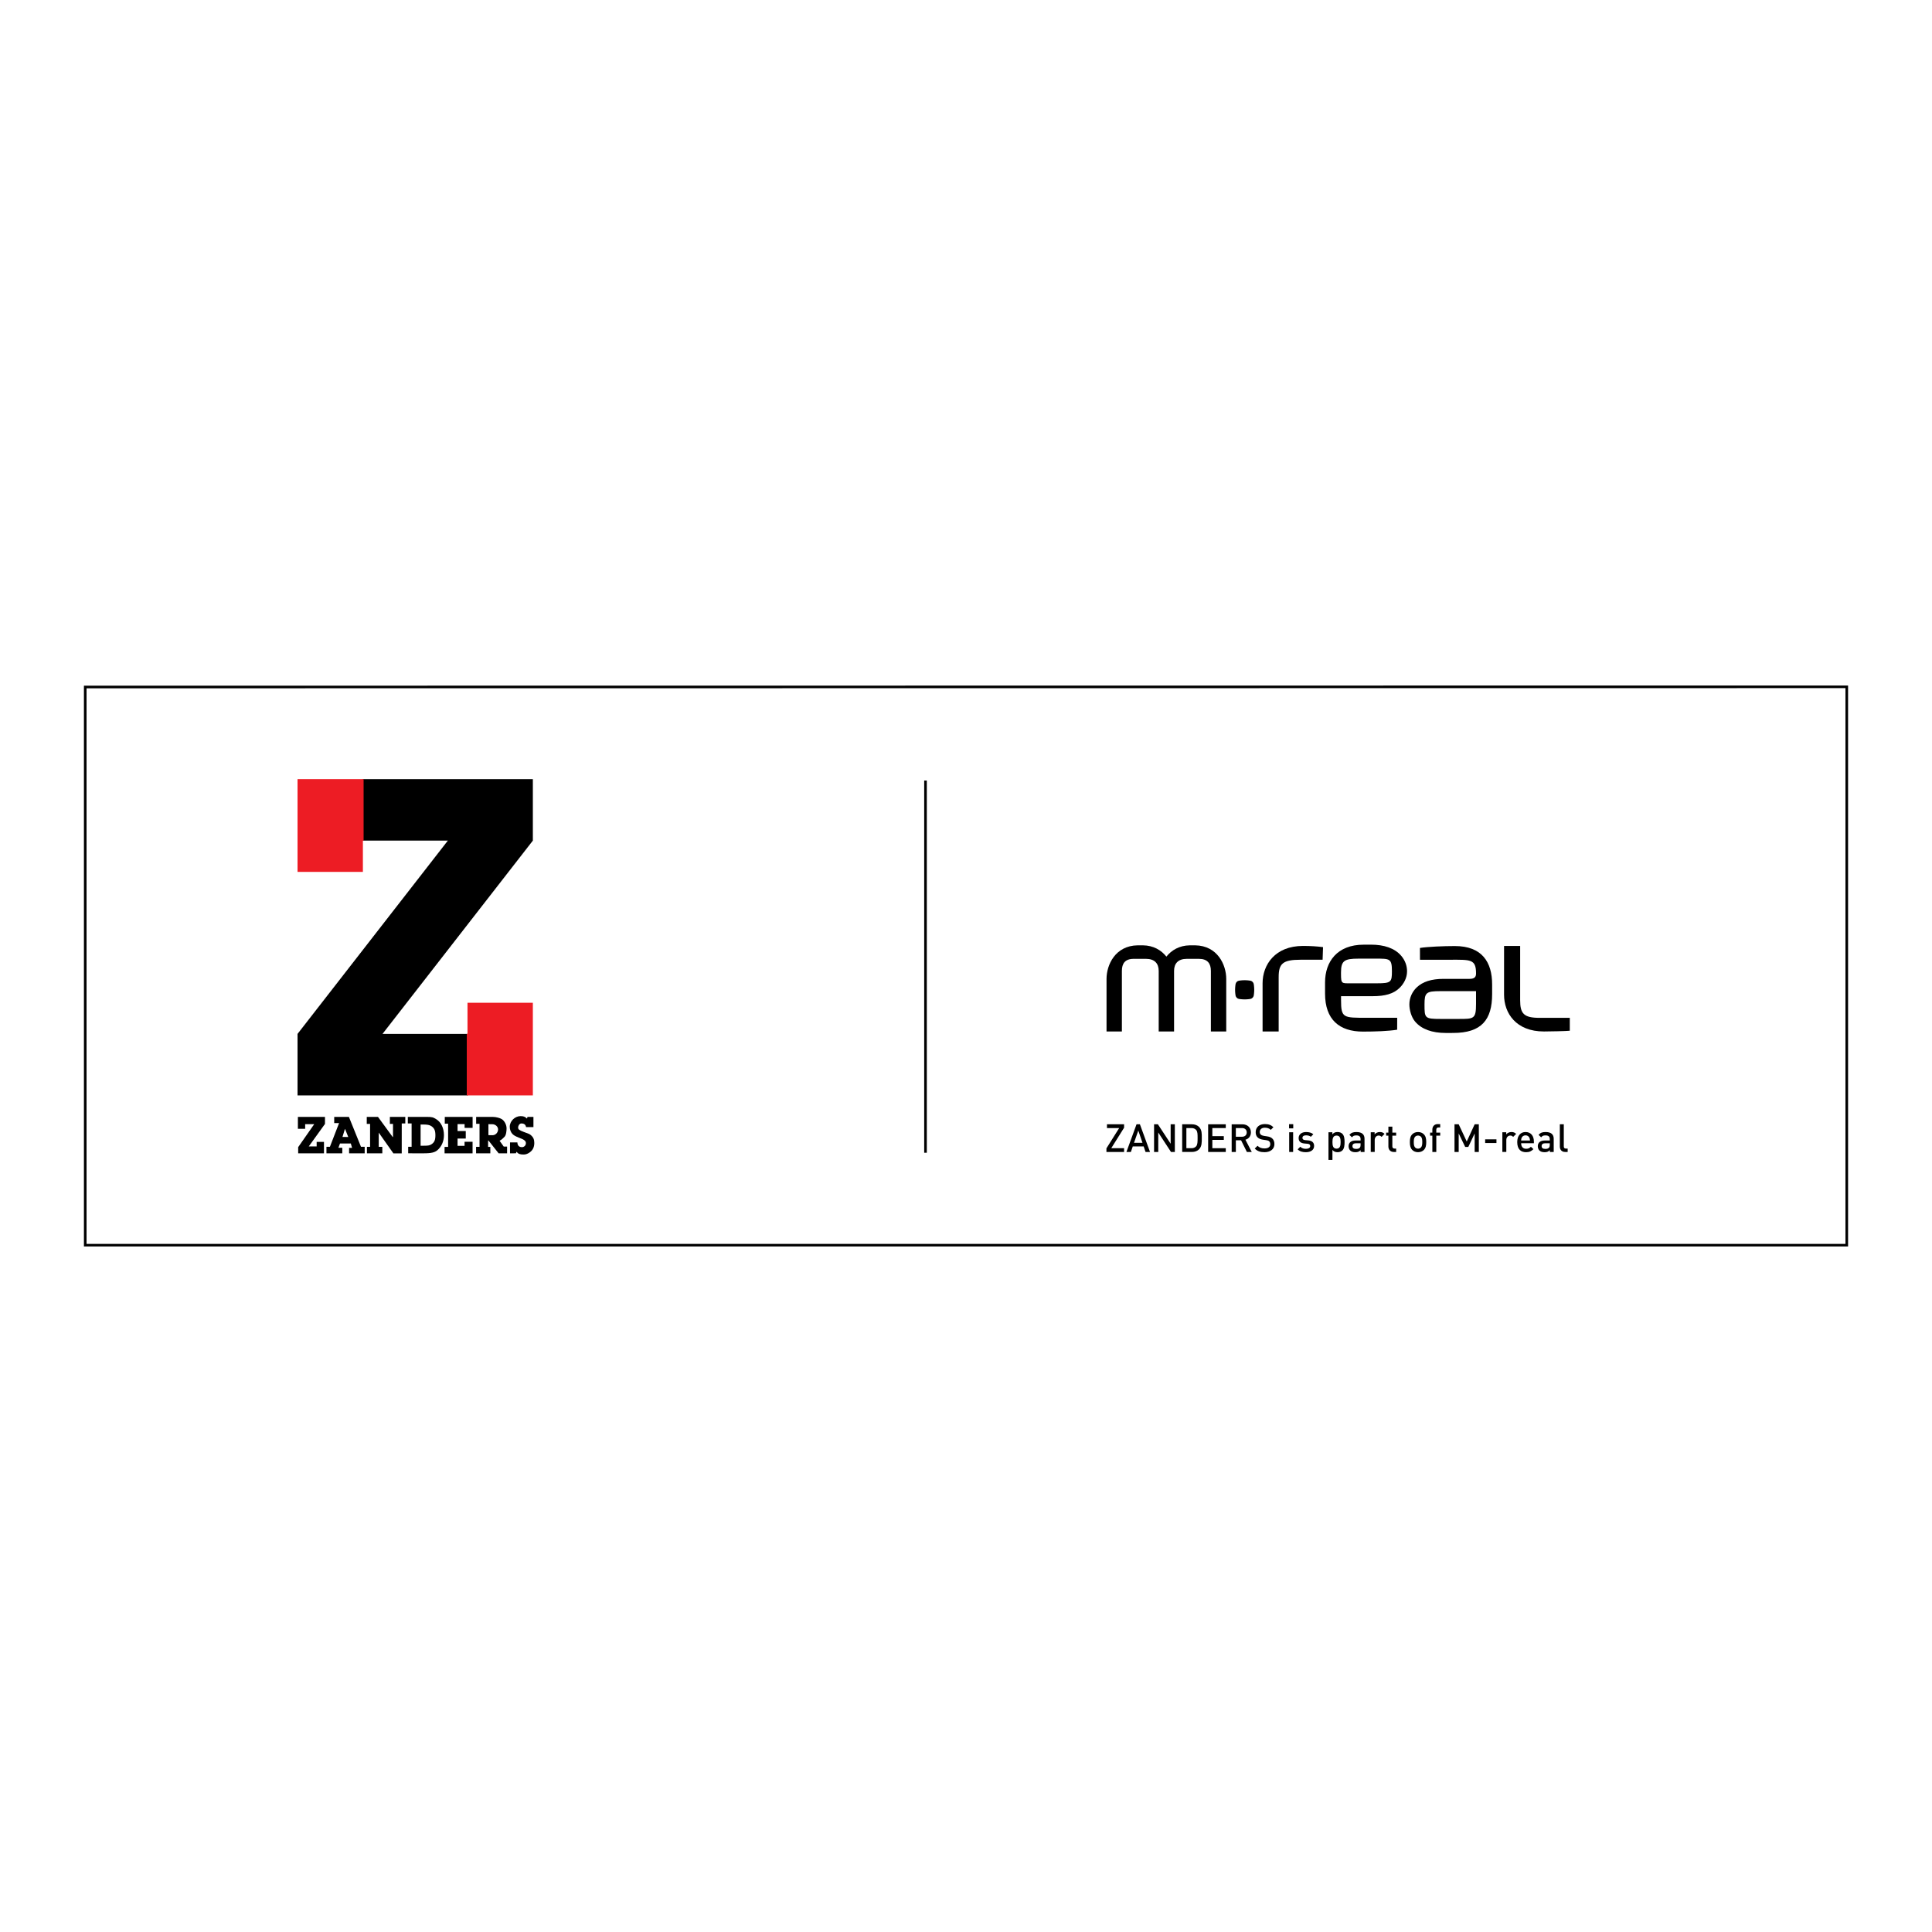 <?xml version="1.0" encoding="utf-8"?>
<!-- Generator: Adobe Illustrator 13.0.0, SVG Export Plug-In . SVG Version: 6.00 Build 14948)  -->
<!DOCTYPE svg PUBLIC "-//W3C//DTD SVG 1.0//EN" "http://www.w3.org/TR/2001/REC-SVG-20010904/DTD/svg10.dtd">
<svg version="1.0" id="Layer_1" xmlns="http://www.w3.org/2000/svg" xmlns:xlink="http://www.w3.org/1999/xlink" x="0px" y="0px"
	 width="192.756px" height="192.756px" viewBox="0 0 192.756 192.756" enable-background="new 0 0 192.756 192.756"
	 xml:space="preserve">
<g>
	<polygon fill-rule="evenodd" clip-rule="evenodd" fill="#FFFFFF" points="0,0 192.756,0 192.756,192.756 0,192.756 0,0 	"/>
	
		<polygon fill-rule="evenodd" clip-rule="evenodd" fill="#FFFFFF" stroke="#000000" stroke-width="0.261" stroke-miterlimit="2.613" points="
		8.504,68.542 8.504,124.232 184.252,124.232 184.252,68.523 8.504,68.542 	"/>
	
		<polygon fill-rule="evenodd" clip-rule="evenodd" fill="#FFFFFF" stroke="#000000" stroke-width="0.261" stroke-miterlimit="2.613" points="
		92.338,77.875 92.338,115.009 92.338,77.875 	"/>
	<path fill-rule="evenodd" clip-rule="evenodd" d="M119.243,94.316h-0.538c-1.043,0.016-1.82,0.481-2.333,1.126
		c-0.515-0.646-1.29-1.111-2.334-1.126H113.5c-2.232,0.034-3.101,1.95-3.101,3.349v5.246h1.532v-6.045
		c0-0.733,0.312-1.203,1.18-1.203h1.222c0.868,0,1.271,0.47,1.271,1.203v6.045h1.533v-6.045c0-0.733,0.403-1.203,1.271-1.203h1.205
		c0.866,0,1.197,0.47,1.197,1.203v6.045h1.532v-5.246C122.343,96.267,121.476,94.35,119.243,94.316L119.243,94.316z"/>
	<path fill-rule="evenodd" clip-rule="evenodd" d="M136.773,94.248c1.315,0,2.387,0.35,3.036,1.123
		c0.392,0.463,0.573,1.005,0.573,1.536c0,0.659-0.323,1.252-0.771,1.679c-0.594,0.566-1.427,0.803-2.646,0.803
		c-0.651,0-3.169,0-3.169,0s0,0.129,0,0.386c0,1.802,0.222,1.769,2.584,1.769c0.729,0,3.018,0,3.018,0l-0.004,1.191
		c-0.904,0.142-2.189,0.187-3.412,0.187c-2.353,0-3.782-1.193-3.782-3.792c0-0.201,0-0.537,0-1.113c0-2.062,1.203-3.767,3.858-3.767
		C136.116,94.248,136.551,94.248,136.773,94.248L136.773,94.248z M137.384,98.104c1.41,0,1.488-0.126,1.488-1.202
		c0-1.272-0.205-1.258-1.616-1.258c-0.312,0-1.353,0-1.721,0c-1.41,0-1.743,0.206-1.743,1.38c0,0.004,0,0.154,0,0.158
		c0,0.989,0.082,0.922,0.968,0.922C135.011,98.104,137.159,98.104,137.384,98.104L137.384,98.104z"/>
	<path fill-rule="evenodd" clip-rule="evenodd" d="M144.223,103.058c-1.316,0-2.389-0.362-3.039-1.135
		c-0.391-0.464-0.571-1.189-0.571-1.72c0-0.66,0.286-1.264,0.733-1.69c0.595-0.566,1.464-0.852,2.685-0.852c0.65,0,2.476,0,2.592,0
		c0.521,0,0.643-0.216,0.643-0.542c0-1.448-0.57-1.365-2.582-1.365c-0.665,0-3.012,0-3.012,0l-0.004-1.177
		c0.784-0.124,2.367-0.189,3.484-0.189c2.711,0,3.718,1.606,3.718,3.832c0,0.201,0,0.384,0,0.959c0,2.554-1.043,3.879-3.895,3.879
		C144.916,103.058,144.444,103.058,144.223,103.058L144.223,103.058z M147.265,98.887c-0.25,0-3.343,0-3.568,0
		c-1.411,0-1.573,0.146-1.573,1.32c0,1.369,0.009,1.453,1.617,1.453c0.312,0,1.425,0,1.793,0c1.509,0,1.731,0.007,1.731-1.487
		C147.265,99.162,147.265,98.891,147.265,98.887L147.265,98.887z"/>
	<path fill-rule="evenodd" clip-rule="evenodd" d="M129.999,94.376c-2.79,0-4.031,1.885-4.031,3.723v4.812h1.605v-5.42
		c0-1.336,0.39-1.738,2.175-1.738c0.525,0,2.209,0,2.209,0L132,94.495C131.444,94.423,130.783,94.376,129.999,94.376L129.999,94.376
		z"/>
	<path fill-rule="evenodd" clip-rule="evenodd" d="M154.038,102.91c-2.789,0-3.978-1.83-3.978-3.667l0.001-4.867h1.605v5.419
		c0,1.337,0.364,1.756,1.941,1.756c0.397,0,3.012,0,3.012,0v1.285C156.272,102.877,154.533,102.91,154.038,102.91L154.038,102.91z"
		/>
	<path fill-rule="evenodd" clip-rule="evenodd" d="M123.597,99.661c-0.149-0.027-0.295-0.172-0.322-0.323c0,0-0.05-0.27-0.05-0.583
		s0.051-0.586,0.051-0.586c0.026-0.15,0.172-0.296,0.32-0.323c0,0,0.271-0.05,0.582-0.05c0.312,0,0.584,0.05,0.584,0.05
		c0.15,0.027,0.296,0.173,0.323,0.323c0,0,0.05,0.272,0.05,0.586s-0.05,0.583-0.05,0.583c-0.027,0.151-0.173,0.296-0.323,0.324
		c0,0-0.269,0.049-0.58,0.049C123.869,99.711,123.597,99.661,123.597,99.661L123.597,99.661z"/>
	<polygon fill-rule="evenodd" clip-rule="evenodd" points="110.389,114.932 110.389,114.571 111.66,112.547 110.442,112.547 
		110.442,112.171 112.15,112.171 112.15,112.512 110.871,114.556 112.15,114.556 112.15,114.932 110.389,114.932 	"/>
	<path fill-rule="evenodd" clip-rule="evenodd" d="M114.291,114.932l-0.188-0.555h-1.086l-0.189,0.555h-0.444l1.008-2.761h0.337
		l1.009,2.761H114.291L114.291,114.932z M113.568,112.795l-0.429,1.226h0.847L113.568,112.795L113.568,112.795z"/>
	<polygon fill-rule="evenodd" clip-rule="evenodd" points="116.83,114.932 115.56,112.989 115.56,114.932 115.142,114.932 
		115.142,112.171 115.524,112.171 116.796,114.109 116.796,112.171 117.214,112.171 117.214,114.932 116.83,114.932 	"/>
	<path fill-rule="evenodd" clip-rule="evenodd" d="M119.485,113.532c0,0.379-0.004,0.678-0.146,0.837
		c-0.116,0.128-0.271,0.187-0.468,0.187h-0.506v-2.009h0.506c0.197,0,0.352,0.059,0.468,0.187
		C119.481,112.893,119.485,113.152,119.485,113.532L119.485,113.532z M119.903,113.532c0-0.399,0.02-0.803-0.278-1.102
		c-0.174-0.174-0.425-0.26-0.711-0.26h-0.967v2.761h0.967c0.286,0,0.537-0.086,0.711-0.26
		C119.923,114.373,119.903,113.931,119.903,113.532L119.903,113.532z"/>
	<polygon fill-rule="evenodd" clip-rule="evenodd" points="120.537,114.932 120.537,112.171 122.296,112.171 122.296,112.547 
		120.955,112.547 120.955,113.354 122.099,113.354 122.099,113.726 120.955,113.726 120.955,114.556 122.296,114.556 
		122.296,114.932 120.537,114.932 	"/>
	<path fill-rule="evenodd" clip-rule="evenodd" d="M124.386,112.981c0,0.271-0.189,0.431-0.467,0.431H123.3v-0.865h0.619
		C124.196,112.547,124.386,112.71,124.386,112.981L124.386,112.981z M124.889,114.932l-0.634-1.222
		c0.31-0.085,0.549-0.337,0.549-0.732c0-0.47-0.332-0.807-0.854-0.807h-1.066v2.761h0.417v-1.163h0.522l0.579,1.163H124.889
		L124.889,114.932z"/>
	<path fill-rule="evenodd" clip-rule="evenodd" d="M126.16,114.955c-0.413,0-0.711-0.097-0.974-0.364l0.278-0.275
		c0.201,0.201,0.421,0.263,0.703,0.263c0.359,0,0.568-0.154,0.568-0.422c0-0.12-0.035-0.221-0.108-0.287
		c-0.069-0.065-0.14-0.093-0.301-0.116l-0.325-0.047c-0.225-0.034-0.402-0.108-0.521-0.221c-0.136-0.128-0.201-0.303-0.201-0.527
		c0-0.48,0.348-0.811,0.919-0.811c0.363,0,0.619,0.093,0.854,0.314l-0.267,0.264c-0.17-0.163-0.367-0.214-0.599-0.214
		c-0.324,0-0.502,0.187-0.502,0.431c0,0.102,0.03,0.19,0.104,0.256c0.069,0.062,0.182,0.108,0.31,0.128l0.312,0.047
		c0.255,0.039,0.398,0.101,0.514,0.205c0.151,0.132,0.225,0.33,0.225,0.566C127.149,114.652,126.736,114.955,126.16,114.955
		L126.16,114.955z"/>
	<path fill-rule="evenodd" clip-rule="evenodd" d="M128.61,112.578v-0.419h0.417v0.419H128.61L128.61,112.578z M128.622,114.932
		v-1.966h0.394v1.966H128.622L128.622,114.932z"/>
	<path fill-rule="evenodd" clip-rule="evenodd" d="M130.292,114.955c-0.321,0-0.592-0.055-0.824-0.283l0.26-0.26
		c0.158,0.163,0.371,0.206,0.564,0.206c0.239,0,0.429-0.086,0.429-0.272c0-0.132-0.073-0.217-0.263-0.232l-0.313-0.027
		c-0.367-0.034-0.58-0.197-0.58-0.543c0-0.383,0.329-0.601,0.738-0.601c0.294,0,0.545,0.062,0.727,0.221l-0.247,0.253
		c-0.124-0.104-0.298-0.144-0.483-0.144c-0.235,0-0.355,0.104-0.355,0.252c0,0.116,0.062,0.205,0.271,0.225l0.31,0.027
		c0.367,0.035,0.584,0.205,0.584,0.554C131.107,114.741,130.76,114.955,130.292,114.955L130.292,114.955z"/>
	<path fill-rule="evenodd" clip-rule="evenodd" d="M133.754,113.946c0,0.35-0.05,0.655-0.405,0.655s-0.41-0.306-0.41-0.655
		c0-0.349,0.055-0.651,0.41-0.651S133.754,113.598,133.754,113.946L133.754,113.946z M134.148,113.946
		c0-0.298-0.022-0.632-0.221-0.829c-0.108-0.108-0.281-0.175-0.479-0.175c-0.213,0-0.371,0.055-0.518,0.232v-0.209h-0.388v2.761
		h0.395v-0.997c0.143,0.171,0.306,0.226,0.514,0.226c0.198,0,0.367-0.066,0.476-0.175
		C134.126,114.583,134.148,114.245,134.148,113.946L134.148,113.946z"/>
	<path fill-rule="evenodd" clip-rule="evenodd" d="M135.744,114.223c0,0.139-0.026,0.231-0.085,0.29
		c-0.104,0.101-0.216,0.112-0.366,0.112c-0.248,0-0.359-0.101-0.359-0.279c0-0.178,0.119-0.283,0.352-0.283h0.459V114.223
		L135.744,114.223z M136.139,114.932v-1.314c0-0.445-0.271-0.675-0.808-0.675c-0.324,0-0.518,0.066-0.703,0.283l0.259,0.244
		c0.108-0.14,0.213-0.19,0.429-0.19c0.306,0,0.429,0.121,0.429,0.369v0.14h-0.518c-0.448,0-0.676,0.236-0.676,0.566
		c0,0.166,0.054,0.317,0.154,0.422c0.12,0.12,0.282,0.179,0.525,0.179c0.244,0,0.379-0.059,0.521-0.202v0.179H136.139
		L136.139,114.932z"/>
	<path fill-rule="evenodd" clip-rule="evenodd" d="M137.84,113.427c-0.089-0.089-0.159-0.132-0.294-0.132
		c-0.212,0-0.391,0.171-0.391,0.442v1.194h-0.395v-1.966h0.387v0.213c0.101-0.139,0.302-0.236,0.521-0.236
		c0.189,0,0.333,0.051,0.468,0.187L137.84,113.427L137.84,113.427z"/>
	<path fill-rule="evenodd" clip-rule="evenodd" d="M139.057,114.932c-0.367,0-0.537-0.264-0.537-0.547v-1.082h-0.224v-0.302h0.224
		v-0.597h0.395v0.597h0.379v0.302h-0.379v1.062c0,0.144,0.069,0.229,0.216,0.229h0.163v0.338H139.057L139.057,114.932z"/>
	<path fill-rule="evenodd" clip-rule="evenodd" d="M141.901,113.946c0,0.214-0.016,0.419-0.136,0.539
		c-0.073,0.074-0.174,0.116-0.29,0.116c-0.115,0-0.212-0.042-0.286-0.116c-0.119-0.12-0.135-0.325-0.135-0.539
		c0-0.213,0.016-0.418,0.135-0.538c0.074-0.074,0.171-0.113,0.286-0.113c0.116,0,0.217,0.039,0.29,0.113
		C141.886,113.528,141.901,113.733,141.901,113.946L141.901,113.946z M142.296,113.946c0-0.329-0.047-0.577-0.232-0.771
		c-0.127-0.131-0.32-0.232-0.588-0.232c-0.267,0-0.455,0.102-0.583,0.232c-0.186,0.194-0.231,0.442-0.231,0.771
		c0,0.334,0.046,0.582,0.231,0.776c0.128,0.131,0.316,0.232,0.583,0.232c0.268,0,0.461-0.102,0.588-0.232
		C142.249,114.528,142.296,114.28,142.296,113.946L142.296,113.946z"/>
	<path fill-rule="evenodd" clip-rule="evenodd" d="M143.3,113.303v1.629h-0.394v-1.629h-0.225v-0.302h0.225v-0.303
		c0-0.283,0.17-0.547,0.537-0.547h0.247v0.338h-0.174c-0.147,0-0.217,0.085-0.217,0.229v0.283h0.391v0.302H143.3L143.3,113.303z"/>
	<polygon fill-rule="evenodd" clip-rule="evenodd" points="147.127,114.932 147.127,113.086 146.492,114.432 146.184,114.432 
		145.534,113.086 145.534,114.932 145.116,114.932 145.116,112.171 145.534,112.171 146.338,113.889 147.127,112.171 
		147.543,112.171 147.543,114.932 147.127,114.932 	"/>
	<polygon fill-rule="evenodd" clip-rule="evenodd" points="148.174,114.04 148.174,113.672 149.302,113.672 149.302,114.04 
		148.174,114.04 	"/>
	<path fill-rule="evenodd" clip-rule="evenodd" d="M151.266,113.129c-0.136-0.136-0.279-0.187-0.468-0.187
		c-0.221,0-0.422,0.098-0.521,0.236v-0.213h-0.387v1.966h0.395v-1.194c0-0.271,0.178-0.442,0.39-0.442
		c0.135,0,0.205,0.043,0.294,0.132L151.266,113.129L151.266,113.129z"/>
	<path fill-rule="evenodd" clip-rule="evenodd" d="M151.765,114.062c0,0.338,0.177,0.551,0.498,0.551
		c0.22,0,0.336-0.062,0.476-0.201l0.251,0.236c-0.201,0.202-0.391,0.307-0.734,0.307c-0.49,0-0.881-0.26-0.881-1.009
		c0-0.635,0.328-1.004,0.831-1.004c0.525,0,0.831,0.388,0.831,0.946v0.174H151.765L151.765,114.062z M152.591,113.521
		c-0.062-0.147-0.2-0.248-0.386-0.248s-0.329,0.101-0.391,0.248c-0.039,0.089-0.046,0.147-0.05,0.268h0.881
		C152.641,113.668,152.63,113.609,152.591,113.521L152.591,113.521z"/>
	<path fill-rule="evenodd" clip-rule="evenodd" d="M154.62,114.223c0,0.139-0.027,0.231-0.085,0.29
		c-0.104,0.101-0.217,0.112-0.367,0.112c-0.248,0-0.359-0.101-0.359-0.279c0-0.178,0.119-0.283,0.352-0.283h0.46V114.223
		L154.62,114.223z M155.014,114.932v-1.314c0-0.445-0.27-0.675-0.807-0.675c-0.325,0-0.519,0.066-0.704,0.283l0.259,0.244
		c0.108-0.14,0.213-0.19,0.43-0.19c0.305,0,0.429,0.121,0.429,0.369v0.14h-0.519c-0.447,0-0.676,0.236-0.676,0.566
		c0,0.166,0.054,0.317,0.154,0.422c0.12,0.12,0.282,0.179,0.525,0.179c0.244,0,0.379-0.059,0.522-0.202v0.179H155.014
		L155.014,114.932z"/>
	<path fill-rule="evenodd" clip-rule="evenodd" d="M156.162,114.932c-0.375,0-0.537-0.252-0.537-0.543v-2.218h0.395v2.194
		c0,0.151,0.054,0.229,0.212,0.229h0.174v0.338H156.162L156.162,114.932z"/>
	<polygon fill-rule="evenodd" clip-rule="evenodd" fill="#ED1C24" points="29.685,77.733 36.206,77.733 36.206,86.989 
		29.685,86.989 29.685,77.733 	"/>
	<polygon fill-rule="evenodd" clip-rule="evenodd" points="36.206,77.733 53.163,77.733 53.163,83.868 38.163,103.153 
		46.642,103.153 46.642,109.289 29.685,109.289 29.685,103.153 44.683,83.868 36.206,83.868 36.206,77.733 	"/>
	<polygon fill-rule="evenodd" clip-rule="evenodd" fill="#ED1C24" points="46.642,100.046 53.163,100.046 53.163,109.289 
		46.642,109.289 46.642,100.046 	"/>
	<path fill="none" stroke="#ED1C24" stroke-width="0.141" stroke-miterlimit="2.613" d="M36.206,77.733v6.135 M46.64,103.149
		v6.135"/>
	<polygon fill-rule="evenodd" clip-rule="evenodd" points="29.749,114.452 31.351,112.156 30.446,112.156 30.446,112.622 
		29.721,112.622 29.721,111.434 32.423,111.434 32.423,112.134 30.806,114.379 31.593,114.379 31.593,113.929 32.323,113.929 
		32.323,115.069 29.749,115.069 29.749,114.452 	"/>
	<path fill-rule="evenodd" clip-rule="evenodd" d="M34.746,113.438l-0.577-0.006l0.245-0.798h0.011L34.746,113.438L34.746,113.438z
		 M36.385,114.415h-0.37l-1.204-2.981h-1.466v0.617h0.485l-0.916,2.366H32.57v0.652h1.58v-0.555h-0.386l0.158-0.43H35l0.128,0.438
		h-0.299v0.547h1.556V114.415L36.385,114.415z"/>
	<polygon fill-rule="evenodd" clip-rule="evenodd" points="36.61,114.422 36.923,114.422 36.923,112.13 36.592,112.13 
		36.592,111.434 37.712,111.434 39.189,113.452 39.21,113.422 39.21,112.134 38.897,112.134 38.897,111.434 40.436,111.434 
		40.436,112.087 40.083,112.087 40.081,115.072 39.248,115.072 37.785,113.001 37.786,113.102 37.786,114.422 38.144,114.422 
		38.144,115.069 36.61,115.069 36.61,114.422 	"/>
	<path fill-rule="evenodd" clip-rule="evenodd" d="M41.963,114.309v-2.116h0.26c0.398,0,0.641,0.035,0.85,0.186
		c0.265,0.202,0.367,0.421,0.367,0.892s-0.105,0.691-0.362,0.874c-0.214,0.156-0.413,0.165-0.855,0.165H41.963L41.963,114.309z
		 M40.726,115.063l1.347,0.007c0.672-0.007,1.197-0.006,1.551-0.301c0.406-0.342,0.668-0.867,0.668-1.512
		c0-0.704-0.286-1.305-0.776-1.599c-0.314-0.188-0.392-0.229-0.986-0.226H40.69v0.657h0.377v2.324h-0.342V115.063L40.726,115.063z"
		/>
	<polygon fill-rule="evenodd" clip-rule="evenodd" points="44.355,114.426 44.708,114.426 44.708,112.108 44.376,112.108 
		44.376,111.434 47.152,111.434 47.152,112.529 46.353,112.529 46.353,112.152 45.65,112.152 45.65,112.844 46.469,112.844 
		46.469,113.593 45.65,113.593 45.65,114.321 46.349,114.321 46.349,113.915 47.148,113.915 47.148,115.069 44.355,115.069 
		44.355,114.426 	"/>
	<path fill-rule="evenodd" clip-rule="evenodd" d="M48.729,113.254v-1.094l0.373,0.002c0.338,0,0.591,0.249,0.591,0.521
		c0,0.285-0.224,0.578-0.563,0.578L48.729,113.254L48.729,113.254z M50.593,114.394h-0.334l-0.416-0.582
		c0.198-0.086,0.387-0.29,0.493-0.396c0.166-0.167,0.205-0.585,0.205-0.84c0-0.351-0.208-0.751-0.481-0.921
		c-0.176-0.113-0.576-0.221-0.885-0.221h-1.669v0.689h0.337v2.299H47.5v0.647h1.42v-0.646h-0.222v-0.63h0.038l1.013,1.276h0.844
		V114.394L50.593,114.394z"/>
	<path fill-rule="evenodd" clip-rule="evenodd" d="M50.883,113.979h0.735c0.017,0.265,0.125,0.47,0.457,0.473
		c0.218,0,0.395-0.177,0.395-0.398c0-0.183-0.123-0.3-0.357-0.412l-0.333-0.134c-0.324-0.126-0.487-0.215-0.632-0.349
		c-0.179-0.173-0.29-0.458-0.29-0.737c0-0.572,0.517-1.066,1.078-1.066c0.283,0,0.448,0.054,0.634,0.236h0.009l0.051-0.16h0.591
		v1.019h-0.735c-0.044-0.245-0.186-0.363-0.464-0.363c-0.204,0-0.329,0.234-0.329,0.401c0,0.188,0.106,0.273,0.582,0.451
		c0.456,0.174,0.516,0.17,0.698,0.318c0.238,0.209,0.334,0.432,0.334,0.774c0,0.445-0.169,0.737-0.464,0.946
		c-0.162,0.118-0.374,0.209-0.579,0.209c-0.32,0-0.557-0.035-0.717-0.273h-0.009l-0.064,0.149l-0.589,0.006V113.979L50.883,113.979z
		"/>
</g>
</svg>
